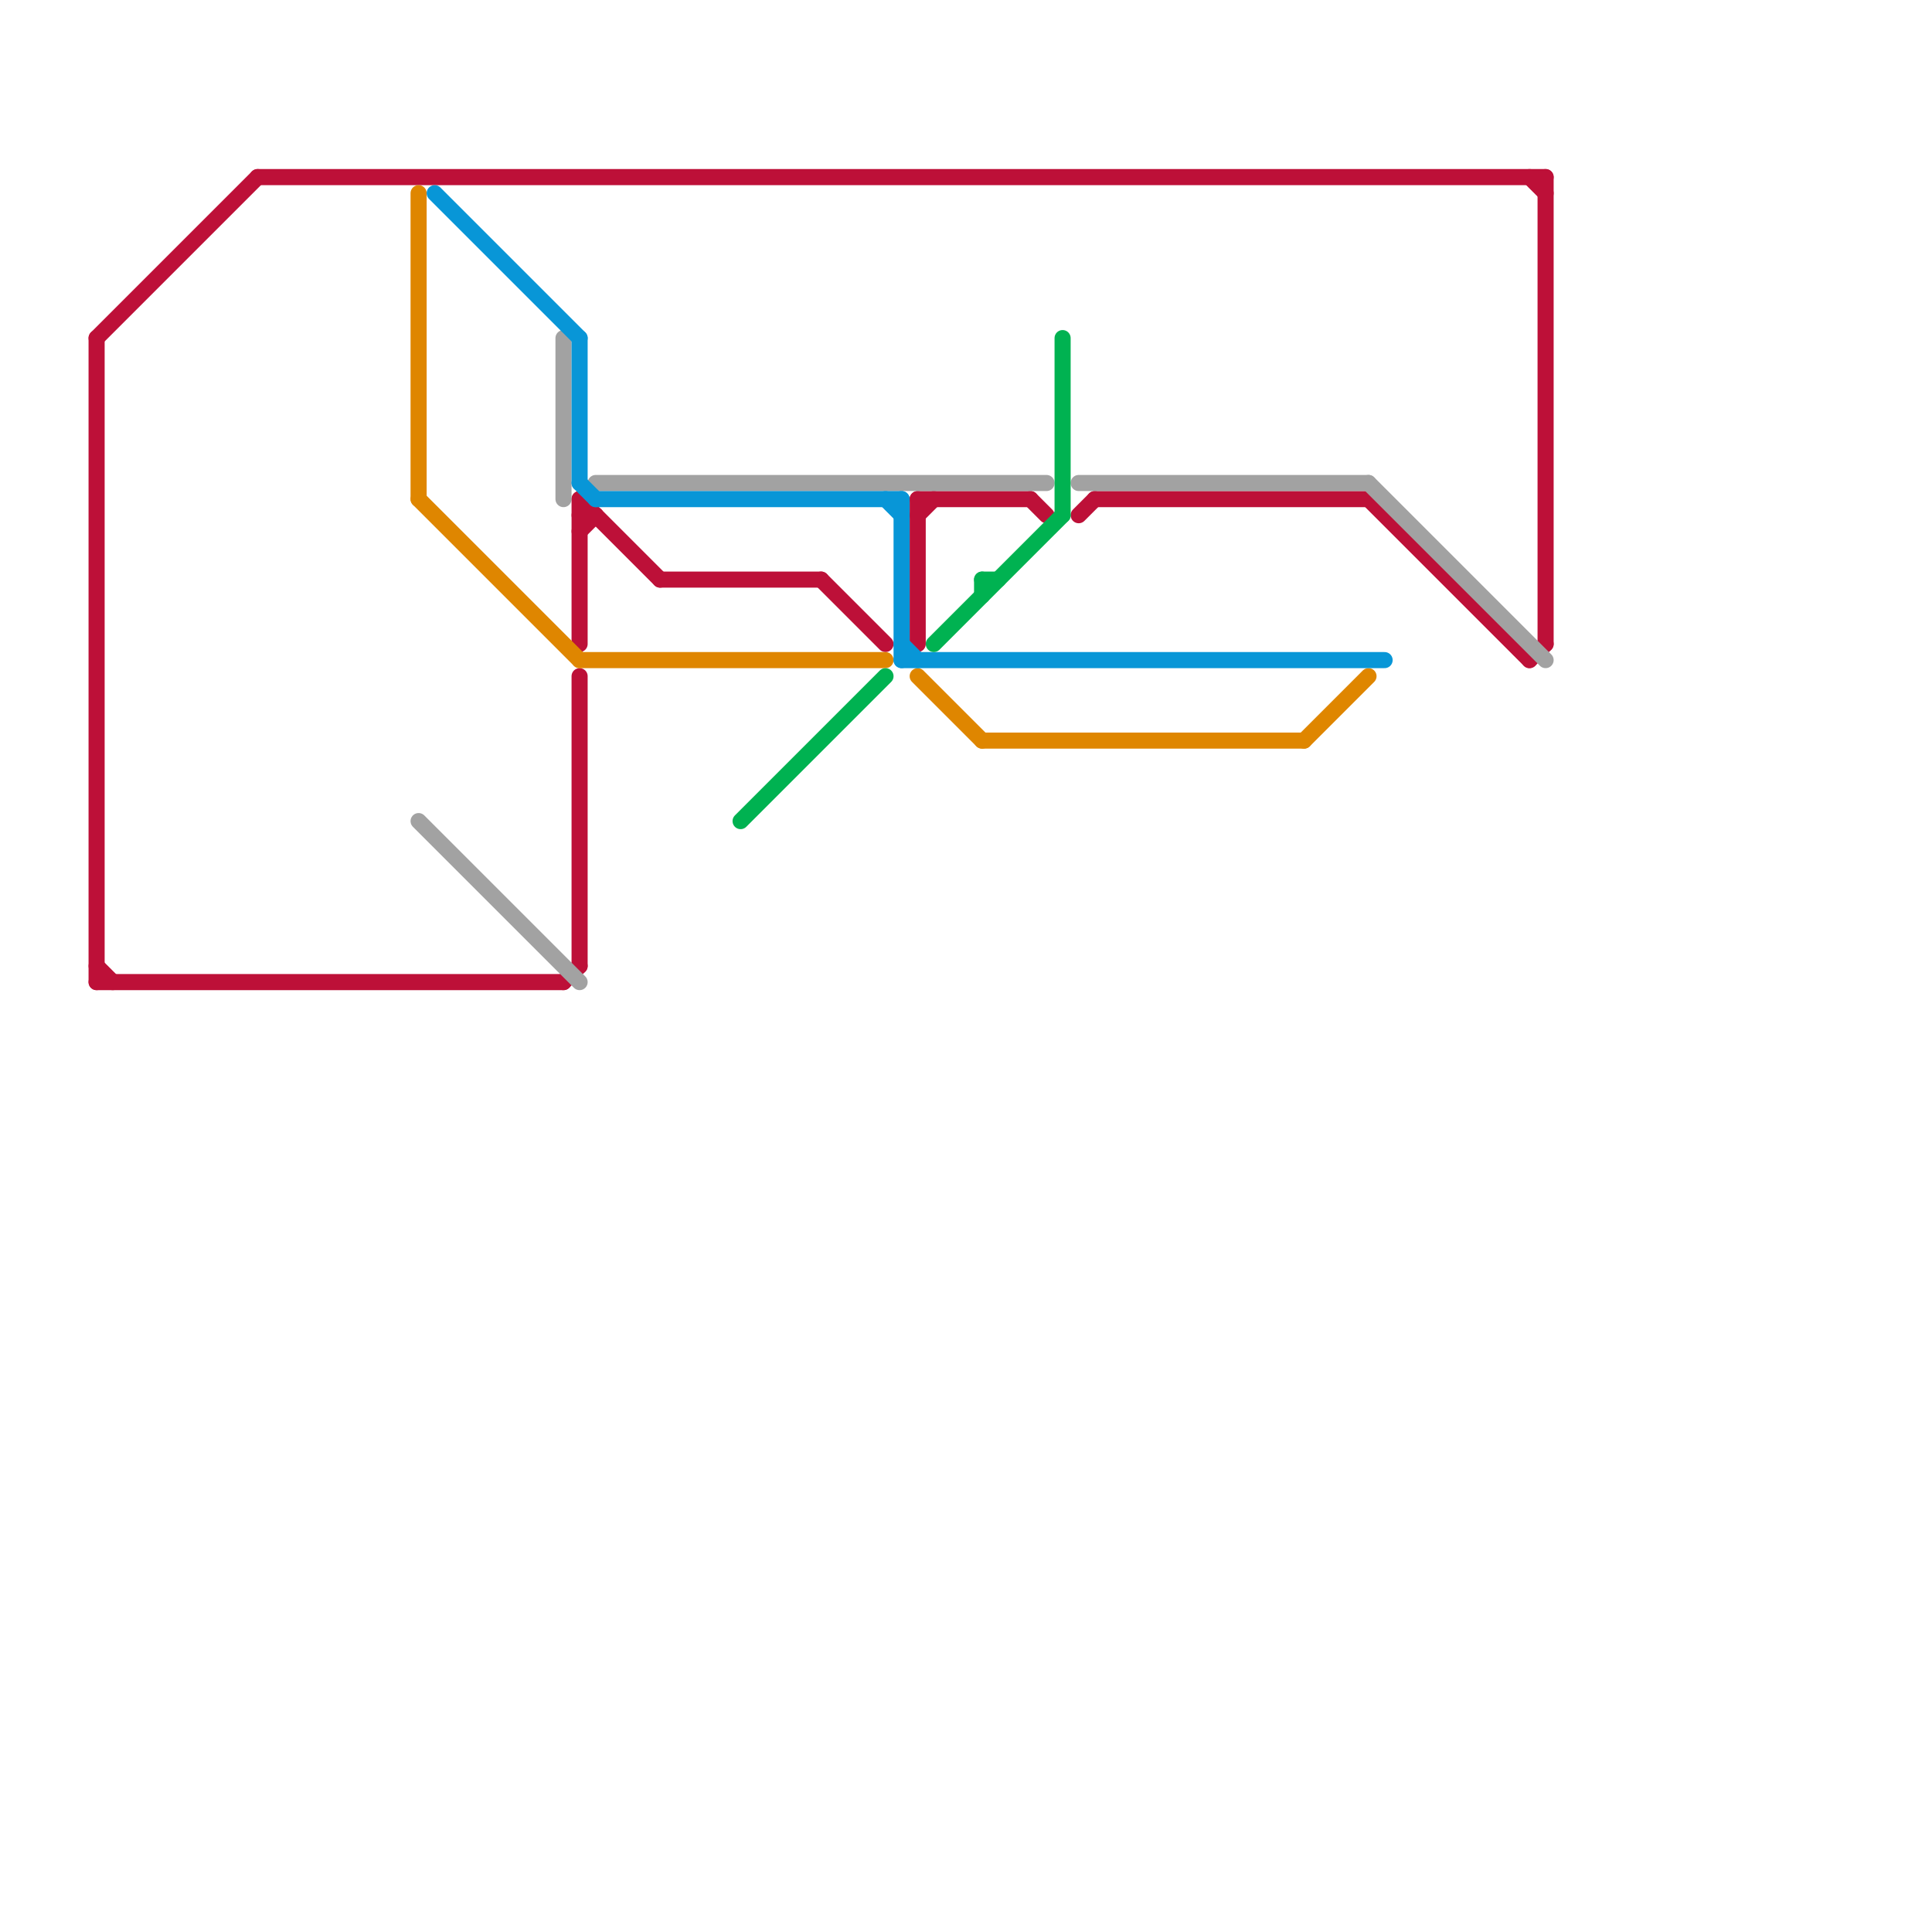 
<svg version="1.1" xmlns="http://www.w3.org/2000/svg" viewBox="0 0 120 120">
<style>text { font: 1px Helvetica; font-weight: 600; white-space: pre; dominant-baseline: central; } line { stroke-width: 1; fill: none; stroke-linecap: round; stroke-linejoin: round; } .c0 { stroke: #bd1038 } .c1 { stroke: #df8600 } .c2 { stroke: #a2a2a2 } .c3 { stroke: #0896d7 } .c4 { stroke: #00b251 }</style><defs><g id="wm-xf"><circle r="1.2" fill="#000"/><circle r="0.9" fill="#fff"/><circle r="0.6" fill="#000"/><circle r="0.3" fill="#fff"/></g><g id="wm"><circle r="0.6" fill="#000"/><circle r="0.3" fill="#fff"/></g></defs><line class="c0" x1="36" y1="32" x2="37" y2="32"/><line class="c0" x1="57" y1="31" x2="57" y2="40"/><line class="c0" x1="64" y1="31" x2="65" y2="32"/><line class="c0" x1="16" y1="11" x2="96" y2="11"/><line class="c0" x1="35" y1="61" x2="36" y2="60"/><line class="c0" x1="36" y1="42" x2="36" y2="60"/><line class="c0" x1="6" y1="21" x2="16" y2="11"/><line class="c0" x1="6" y1="21" x2="6" y2="61"/><line class="c0" x1="36" y1="31" x2="36" y2="40"/><line class="c0" x1="96" y1="11" x2="96" y2="40"/><line class="c0" x1="68" y1="31" x2="85" y2="31"/><line class="c0" x1="67" y1="32" x2="68" y2="31"/><line class="c0" x1="6" y1="60" x2="7" y2="61"/><line class="c0" x1="36" y1="31" x2="41" y2="36"/><line class="c0" x1="51" y1="36" x2="55" y2="40"/><line class="c0" x1="57" y1="32" x2="58" y2="31"/><line class="c0" x1="85" y1="31" x2="95" y2="41"/><line class="c0" x1="36" y1="33" x2="37" y2="32"/><line class="c0" x1="95" y1="11" x2="96" y2="12"/><line class="c0" x1="6" y1="61" x2="35" y2="61"/><line class="c0" x1="95" y1="41" x2="96" y2="40"/><line class="c0" x1="41" y1="36" x2="51" y2="36"/><line class="c0" x1="57" y1="31" x2="64" y2="31"/><line class="c1" x1="36" y1="41" x2="55" y2="41"/><line class="c1" x1="26" y1="31" x2="36" y2="41"/><line class="c1" x1="57" y1="42" x2="61" y2="46"/><line class="c1" x1="61" y1="46" x2="81" y2="46"/><line class="c1" x1="26" y1="12" x2="26" y2="31"/><line class="c1" x1="81" y1="46" x2="85" y2="42"/><line class="c2" x1="35" y1="21" x2="35" y2="31"/><line class="c2" x1="85" y1="30" x2="96" y2="41"/><line class="c2" x1="26" y1="51" x2="36" y2="61"/><line class="c2" x1="37" y1="30" x2="65" y2="30"/><line class="c2" x1="67" y1="30" x2="85" y2="30"/><line class="c3" x1="27" y1="12" x2="36" y2="21"/><line class="c3" x1="56" y1="40" x2="57" y2="41"/><line class="c3" x1="56" y1="31" x2="56" y2="41"/><line class="c3" x1="36" y1="21" x2="36" y2="30"/><line class="c3" x1="55" y1="31" x2="56" y2="32"/><line class="c3" x1="36" y1="30" x2="37" y2="31"/><line class="c3" x1="37" y1="31" x2="56" y2="31"/><line class="c3" x1="56" y1="41" x2="86" y2="41"/><line class="c4" x1="61" y1="36" x2="62" y2="36"/><line class="c4" x1="58" y1="40" x2="66" y2="32"/><line class="c4" x1="66" y1="21" x2="66" y2="32"/><line class="c4" x1="46" y1="51" x2="55" y2="42"/><line class="c4" x1="61" y1="36" x2="61" y2="37"/>
</svg>
